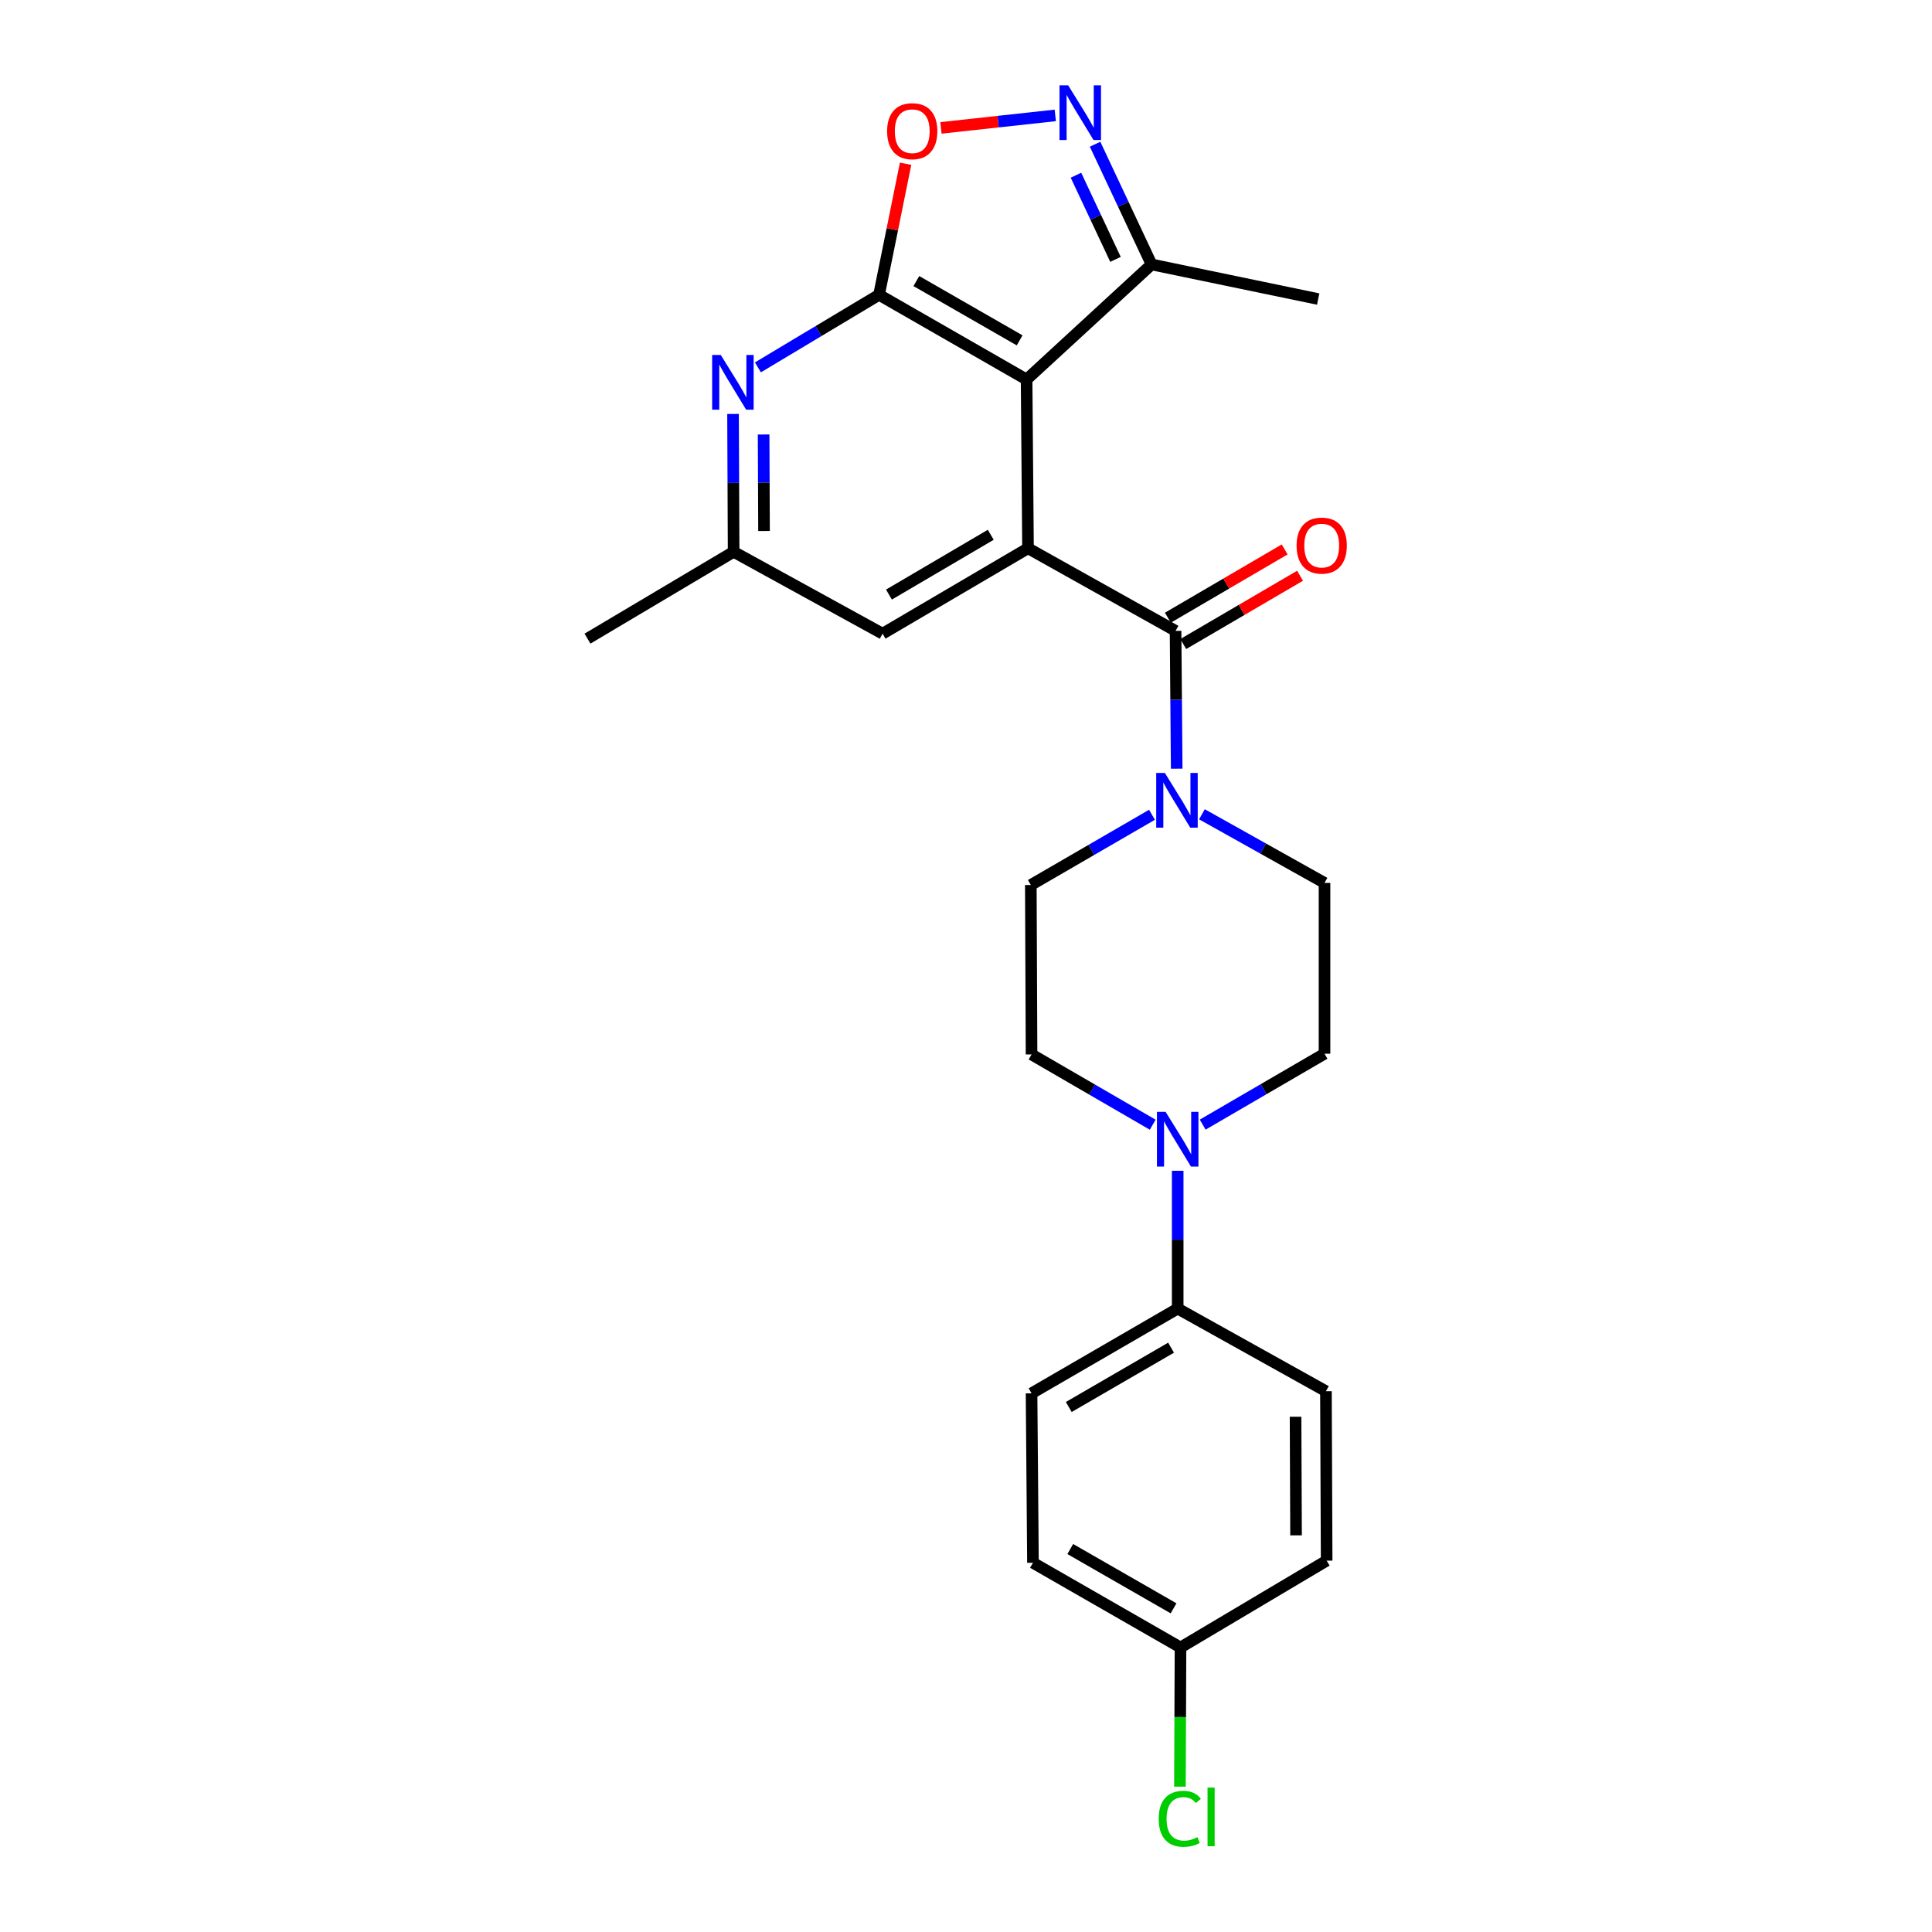 <?xml version='1.0' encoding='iso-8859-1'?>
<svg version='1.1' baseProfile='full'
              xmlns='http://www.w3.org/2000/svg'
                      xmlns:rdkit='http://www.rdkit.org/xml'
                      xmlns:xlink='http://www.w3.org/1999/xlink'
                  xml:space='preserve'
width='1000px' height='1000px' viewBox='0 0 1000 1000'>
<!-- END OF HEADER -->
<rect style='opacity:1.0;fill:#FFFFFF;stroke:none' width='1000' height='1000' x='0' y='0'> </rect>
<path class='bond-0' d='M 531.361,196.433 L 454.99,152.592' style='fill:none;fill-rule:evenodd;stroke:#000000;stroke-width:6px;stroke-linecap:butt;stroke-linejoin:miter;stroke-opacity:1' />
<path class='bond-0' d='M 527.763,176.169 L 474.303,145.48' style='fill:none;fill-rule:evenodd;stroke:#000000;stroke-width:6px;stroke-linecap:butt;stroke-linejoin:miter;stroke-opacity:1' />
<path class='bond-1' d='M 531.361,196.433 L 532.097,283.781' style='fill:none;fill-rule:evenodd;stroke:#000000;stroke-width:6px;stroke-linecap:butt;stroke-linejoin:miter;stroke-opacity:1' />
<path class='bond-8' d='M 531.361,196.433 L 596.052,136.879' style='fill:none;fill-rule:evenodd;stroke:#000000;stroke-width:6px;stroke-linecap:butt;stroke-linejoin:miter;stroke-opacity:1' />
<path class='bond-4' d='M 454.99,152.592 L 461.864,118.668' style='fill:none;fill-rule:evenodd;stroke:#000000;stroke-width:6px;stroke-linecap:butt;stroke-linejoin:miter;stroke-opacity:1' />
<path class='bond-4' d='M 461.864,118.668 L 468.738,84.743' style='fill:none;fill-rule:evenodd;stroke:#FF0000;stroke-width:6px;stroke-linecap:butt;stroke-linejoin:miter;stroke-opacity:1' />
<path class='bond-6' d='M 454.99,152.592 L 423.641,171.372' style='fill:none;fill-rule:evenodd;stroke:#000000;stroke-width:6px;stroke-linecap:butt;stroke-linejoin:miter;stroke-opacity:1' />
<path class='bond-6' d='M 423.641,171.372 L 392.291,190.151' style='fill:none;fill-rule:evenodd;stroke:#0000FF;stroke-width:6px;stroke-linecap:butt;stroke-linejoin:miter;stroke-opacity:1' />
<path class='bond-2' d='M 532.097,283.781 L 608.468,326.535' style='fill:none;fill-rule:evenodd;stroke:#000000;stroke-width:6px;stroke-linecap:butt;stroke-linejoin:miter;stroke-opacity:1' />
<path class='bond-9' d='M 532.097,283.781 L 456.822,327.99' style='fill:none;fill-rule:evenodd;stroke:#000000;stroke-width:6px;stroke-linecap:butt;stroke-linejoin:miter;stroke-opacity:1' />
<path class='bond-9' d='M 512.813,276.803 L 460.121,307.75' style='fill:none;fill-rule:evenodd;stroke:#000000;stroke-width:6px;stroke-linecap:butt;stroke-linejoin:miter;stroke-opacity:1' />
<path class='bond-5' d='M 608.468,326.535 L 608.764,362.208' style='fill:none;fill-rule:evenodd;stroke:#000000;stroke-width:6px;stroke-linecap:butt;stroke-linejoin:miter;stroke-opacity:1' />
<path class='bond-5' d='M 608.764,362.208 L 609.06,397.882' style='fill:none;fill-rule:evenodd;stroke:#0000FF;stroke-width:6px;stroke-linecap:butt;stroke-linejoin:miter;stroke-opacity:1' />
<path class='bond-12' d='M 612.451,333.348 L 642.677,315.679' style='fill:none;fill-rule:evenodd;stroke:#000000;stroke-width:6px;stroke-linecap:butt;stroke-linejoin:miter;stroke-opacity:1' />
<path class='bond-12' d='M 642.677,315.679 L 672.903,298.009' style='fill:none;fill-rule:evenodd;stroke:#FF0000;stroke-width:6px;stroke-linecap:butt;stroke-linejoin:miter;stroke-opacity:1' />
<path class='bond-12' d='M 604.486,319.722 L 634.712,302.053' style='fill:none;fill-rule:evenodd;stroke:#000000;stroke-width:6px;stroke-linecap:butt;stroke-linejoin:miter;stroke-opacity:1' />
<path class='bond-12' d='M 634.712,302.053 L 664.938,284.384' style='fill:none;fill-rule:evenodd;stroke:#FF0000;stroke-width:6px;stroke-linecap:butt;stroke-linejoin:miter;stroke-opacity:1' />
<path class='bond-3' d='M 566.811,74.646 L 581.432,105.763' style='fill:none;fill-rule:evenodd;stroke:#0000FF;stroke-width:6px;stroke-linecap:butt;stroke-linejoin:miter;stroke-opacity:1' />
<path class='bond-3' d='M 581.432,105.763 L 596.052,136.879' style='fill:none;fill-rule:evenodd;stroke:#000000;stroke-width:6px;stroke-linecap:butt;stroke-linejoin:miter;stroke-opacity:1' />
<path class='bond-3' d='M 556.913,90.693 L 567.147,112.475' style='fill:none;fill-rule:evenodd;stroke:#0000FF;stroke-width:6px;stroke-linecap:butt;stroke-linejoin:miter;stroke-opacity:1' />
<path class='bond-3' d='M 567.147,112.475 L 577.382,134.256' style='fill:none;fill-rule:evenodd;stroke:#000000;stroke-width:6px;stroke-linecap:butt;stroke-linejoin:miter;stroke-opacity:1' />
<path class='bond-25' d='M 546.211,59.729 L 516.62,62.963' style='fill:none;fill-rule:evenodd;stroke:#0000FF;stroke-width:6px;stroke-linecap:butt;stroke-linejoin:miter;stroke-opacity:1' />
<path class='bond-25' d='M 516.62,62.963 L 487.029,66.197' style='fill:none;fill-rule:evenodd;stroke:#FF0000;stroke-width:6px;stroke-linecap:butt;stroke-linejoin:miter;stroke-opacity:1' />
<path class='bond-13' d='M 622.124,421.472 L 653.845,439.23' style='fill:none;fill-rule:evenodd;stroke:#0000FF;stroke-width:6px;stroke-linecap:butt;stroke-linejoin:miter;stroke-opacity:1' />
<path class='bond-13' d='M 653.845,439.23 L 685.567,456.988' style='fill:none;fill-rule:evenodd;stroke:#000000;stroke-width:6px;stroke-linecap:butt;stroke-linejoin:miter;stroke-opacity:1' />
<path class='bond-14' d='M 596.27,421.726 L 564.911,439.9' style='fill:none;fill-rule:evenodd;stroke:#0000FF;stroke-width:6px;stroke-linecap:butt;stroke-linejoin:miter;stroke-opacity:1' />
<path class='bond-14' d='M 564.911,439.9 L 533.553,458.075' style='fill:none;fill-rule:evenodd;stroke:#000000;stroke-width:6px;stroke-linecap:butt;stroke-linejoin:miter;stroke-opacity:1' />
<path class='bond-26' d='M 379.417,214.258 L 379.57,249.936' style='fill:none;fill-rule:evenodd;stroke:#0000FF;stroke-width:6px;stroke-linecap:butt;stroke-linejoin:miter;stroke-opacity:1' />
<path class='bond-26' d='M 379.57,249.936 L 379.724,285.614' style='fill:none;fill-rule:evenodd;stroke:#000000;stroke-width:6px;stroke-linecap:butt;stroke-linejoin:miter;stroke-opacity:1' />
<path class='bond-26' d='M 395.246,224.894 L 395.353,249.868' style='fill:none;fill-rule:evenodd;stroke:#0000FF;stroke-width:6px;stroke-linecap:butt;stroke-linejoin:miter;stroke-opacity:1' />
<path class='bond-26' d='M 395.353,249.868 L 395.46,274.843' style='fill:none;fill-rule:evenodd;stroke:#000000;stroke-width:6px;stroke-linecap:butt;stroke-linejoin:miter;stroke-opacity:1' />
<path class='bond-7' d='M 596.647,582.147 L 565.288,563.965' style='fill:none;fill-rule:evenodd;stroke:#0000FF;stroke-width:6px;stroke-linecap:butt;stroke-linejoin:miter;stroke-opacity:1' />
<path class='bond-7' d='M 565.288,563.965 L 533.93,545.783' style='fill:none;fill-rule:evenodd;stroke:#000000;stroke-width:6px;stroke-linecap:butt;stroke-linejoin:miter;stroke-opacity:1' />
<path class='bond-10' d='M 609.573,605.994 L 609.573,641.659' style='fill:none;fill-rule:evenodd;stroke:#0000FF;stroke-width:6px;stroke-linecap:butt;stroke-linejoin:miter;stroke-opacity:1' />
<path class='bond-10' d='M 609.573,641.659 L 609.573,677.323' style='fill:none;fill-rule:evenodd;stroke:#000000;stroke-width:6px;stroke-linecap:butt;stroke-linejoin:miter;stroke-opacity:1' />
<path class='bond-27' d='M 622.511,582.11 L 654.039,563.758' style='fill:none;fill-rule:evenodd;stroke:#0000FF;stroke-width:6px;stroke-linecap:butt;stroke-linejoin:miter;stroke-opacity:1' />
<path class='bond-27' d='M 654.039,563.758 L 685.567,545.406' style='fill:none;fill-rule:evenodd;stroke:#000000;stroke-width:6px;stroke-linecap:butt;stroke-linejoin:miter;stroke-opacity:1' />
<path class='bond-23' d='M 596.052,136.879 L 682.287,154.784' style='fill:none;fill-rule:evenodd;stroke:#000000;stroke-width:6px;stroke-linecap:butt;stroke-linejoin:miter;stroke-opacity:1' />
<path class='bond-11' d='M 456.822,327.99 L 379.724,285.614' style='fill:none;fill-rule:evenodd;stroke:#000000;stroke-width:6px;stroke-linecap:butt;stroke-linejoin:miter;stroke-opacity:1' />
<path class='bond-17' d='M 609.573,677.323 L 533.93,721.182' style='fill:none;fill-rule:evenodd;stroke:#000000;stroke-width:6px;stroke-linecap:butt;stroke-linejoin:miter;stroke-opacity:1' />
<path class='bond-17' d='M 606.143,697.556 L 553.193,728.257' style='fill:none;fill-rule:evenodd;stroke:#000000;stroke-width:6px;stroke-linecap:butt;stroke-linejoin:miter;stroke-opacity:1' />
<path class='bond-18' d='M 609.573,677.323 L 686.303,720.086' style='fill:none;fill-rule:evenodd;stroke:#000000;stroke-width:6px;stroke-linecap:butt;stroke-linejoin:miter;stroke-opacity:1' />
<path class='bond-24' d='M 379.724,285.614 L 304.081,330.559' style='fill:none;fill-rule:evenodd;stroke:#000000;stroke-width:6px;stroke-linecap:butt;stroke-linejoin:miter;stroke-opacity:1' />
<path class='bond-16' d='M 685.567,456.988 L 685.567,545.406' style='fill:none;fill-rule:evenodd;stroke:#000000;stroke-width:6px;stroke-linecap:butt;stroke-linejoin:miter;stroke-opacity:1' />
<path class='bond-15' d='M 533.553,458.075 L 533.93,545.783' style='fill:none;fill-rule:evenodd;stroke:#000000;stroke-width:6px;stroke-linecap:butt;stroke-linejoin:miter;stroke-opacity:1' />
<path class='bond-21' d='M 533.93,721.182 L 534.658,808.89' style='fill:none;fill-rule:evenodd;stroke:#000000;stroke-width:6px;stroke-linecap:butt;stroke-linejoin:miter;stroke-opacity:1' />
<path class='bond-20' d='M 686.303,720.086 L 686.672,807.785' style='fill:none;fill-rule:evenodd;stroke:#000000;stroke-width:6px;stroke-linecap:butt;stroke-linejoin:miter;stroke-opacity:1' />
<path class='bond-20' d='M 670.576,733.307 L 670.834,794.697' style='fill:none;fill-rule:evenodd;stroke:#000000;stroke-width:6px;stroke-linecap:butt;stroke-linejoin:miter;stroke-opacity:1' />
<path class='bond-19' d='M 611.028,852.731 L 686.672,807.785' style='fill:none;fill-rule:evenodd;stroke:#000000;stroke-width:6px;stroke-linecap:butt;stroke-linejoin:miter;stroke-opacity:1' />
<path class='bond-22' d='M 611.028,852.731 L 610.877,888.754' style='fill:none;fill-rule:evenodd;stroke:#000000;stroke-width:6px;stroke-linecap:butt;stroke-linejoin:miter;stroke-opacity:1' />
<path class='bond-22' d='M 610.877,888.754 L 610.726,924.778' style='fill:none;fill-rule:evenodd;stroke:#00CC00;stroke-width:6px;stroke-linecap:butt;stroke-linejoin:miter;stroke-opacity:1' />
<path class='bond-28' d='M 611.028,852.731 L 534.658,808.89' style='fill:none;fill-rule:evenodd;stroke:#000000;stroke-width:6px;stroke-linecap:butt;stroke-linejoin:miter;stroke-opacity:1' />
<path class='bond-28' d='M 607.43,832.467 L 553.971,801.778' style='fill:none;fill-rule:evenodd;stroke:#000000;stroke-width:6px;stroke-linecap:butt;stroke-linejoin:miter;stroke-opacity:1' />
<path  class='atom-4' d='M 552.878 44.156
L 562.158 59.156
Q 563.078 60.636, 564.558 63.316
Q 566.038 65.996, 566.118 66.156
L 566.118 44.156
L 569.878 44.156
L 569.878 72.476
L 565.998 72.476
L 556.038 56.076
Q 554.878 54.156, 553.638 51.956
Q 552.438 49.756, 552.078 49.076
L 552.078 72.476
L 548.398 72.476
L 548.398 44.156
L 552.878 44.156
' fill='#0000FF'/>
<path  class='atom-5' d='M 459.167 67.901
Q 459.167 61.101, 462.527 57.301
Q 465.887 53.501, 472.167 53.501
Q 478.447 53.501, 481.807 57.301
Q 485.167 61.101, 485.167 67.901
Q 485.167 74.781, 481.767 78.701
Q 478.367 82.581, 472.167 82.581
Q 465.927 82.581, 462.527 78.701
Q 459.167 74.821, 459.167 67.901
M 472.167 79.381
Q 476.487 79.381, 478.807 76.501
Q 481.167 73.581, 481.167 67.901
Q 481.167 62.341, 478.807 59.541
Q 476.487 56.701, 472.167 56.701
Q 467.847 56.701, 465.487 59.501
Q 463.167 62.301, 463.167 67.901
Q 463.167 73.621, 465.487 76.501
Q 467.847 79.381, 472.167 79.381
' fill='#FF0000'/>
<path  class='atom-6' d='M 602.936 400.074
L 612.216 415.074
Q 613.136 416.554, 614.616 419.234
Q 616.096 421.914, 616.176 422.074
L 616.176 400.074
L 619.936 400.074
L 619.936 428.394
L 616.056 428.394
L 606.096 411.994
Q 604.936 410.074, 603.696 407.874
Q 602.496 405.674, 602.136 404.994
L 602.136 428.394
L 598.456 428.394
L 598.456 400.074
L 602.936 400.074
' fill='#0000FF'/>
<path  class='atom-7' d='M 373.087 183.746
L 382.367 198.746
Q 383.287 200.226, 384.767 202.906
Q 386.247 205.586, 386.327 205.746
L 386.327 183.746
L 390.087 183.746
L 390.087 212.066
L 386.207 212.066
L 376.247 195.666
Q 375.087 193.746, 373.847 191.546
Q 372.647 189.346, 372.287 188.666
L 372.287 212.066
L 368.607 212.066
L 368.607 183.746
L 373.087 183.746
' fill='#0000FF'/>
<path  class='atom-8' d='M 603.313 575.482
L 612.593 590.482
Q 613.513 591.962, 614.993 594.642
Q 616.473 597.322, 616.553 597.482
L 616.553 575.482
L 620.313 575.482
L 620.313 603.802
L 616.433 603.802
L 606.473 587.402
Q 605.313 585.482, 604.073 583.282
Q 602.873 581.082, 602.513 580.402
L 602.513 603.802
L 598.833 603.802
L 598.833 575.482
L 603.313 575.482
' fill='#0000FF'/>
<path  class='atom-13' d='M 671.111 282.397
Q 671.111 275.597, 674.471 271.797
Q 677.831 267.997, 684.111 267.997
Q 690.391 267.997, 693.751 271.797
Q 697.111 275.597, 697.111 282.397
Q 697.111 289.277, 693.711 293.197
Q 690.311 297.077, 684.111 297.077
Q 677.871 297.077, 674.471 293.197
Q 671.111 289.317, 671.111 282.397
M 684.111 293.877
Q 688.431 293.877, 690.751 290.997
Q 693.111 288.077, 693.111 282.397
Q 693.111 276.837, 690.751 274.037
Q 688.431 271.197, 684.111 271.197
Q 679.791 271.197, 677.431 273.997
Q 675.111 276.797, 675.111 282.397
Q 675.111 288.117, 677.431 290.997
Q 679.791 293.877, 684.111 293.877
' fill='#FF0000'/>
<path  class='atom-23' d='M 599.74 941.41
Q 599.74 934.37, 603.02 930.69
Q 606.34 926.97, 612.62 926.97
Q 618.46 926.97, 621.58 931.09
L 618.94 933.25
Q 616.66 930.25, 612.62 930.25
Q 608.34 930.25, 606.06 933.13
Q 603.82 935.97, 603.82 941.41
Q 603.82 947.01, 606.14 949.89
Q 608.5 952.77, 613.06 952.77
Q 616.18 952.77, 619.82 950.89
L 620.94 953.89
Q 619.46 954.85, 617.22 955.41
Q 614.98 955.97, 612.5 955.97
Q 606.34 955.97, 603.02 952.21
Q 599.74 948.45, 599.74 941.41
' fill='#00CC00'/>
<path  class='atom-23' d='M 625.02 925.25
L 628.7 925.25
L 628.7 955.61
L 625.02 955.61
L 625.02 925.25
' fill='#00CC00'/>
</svg>

